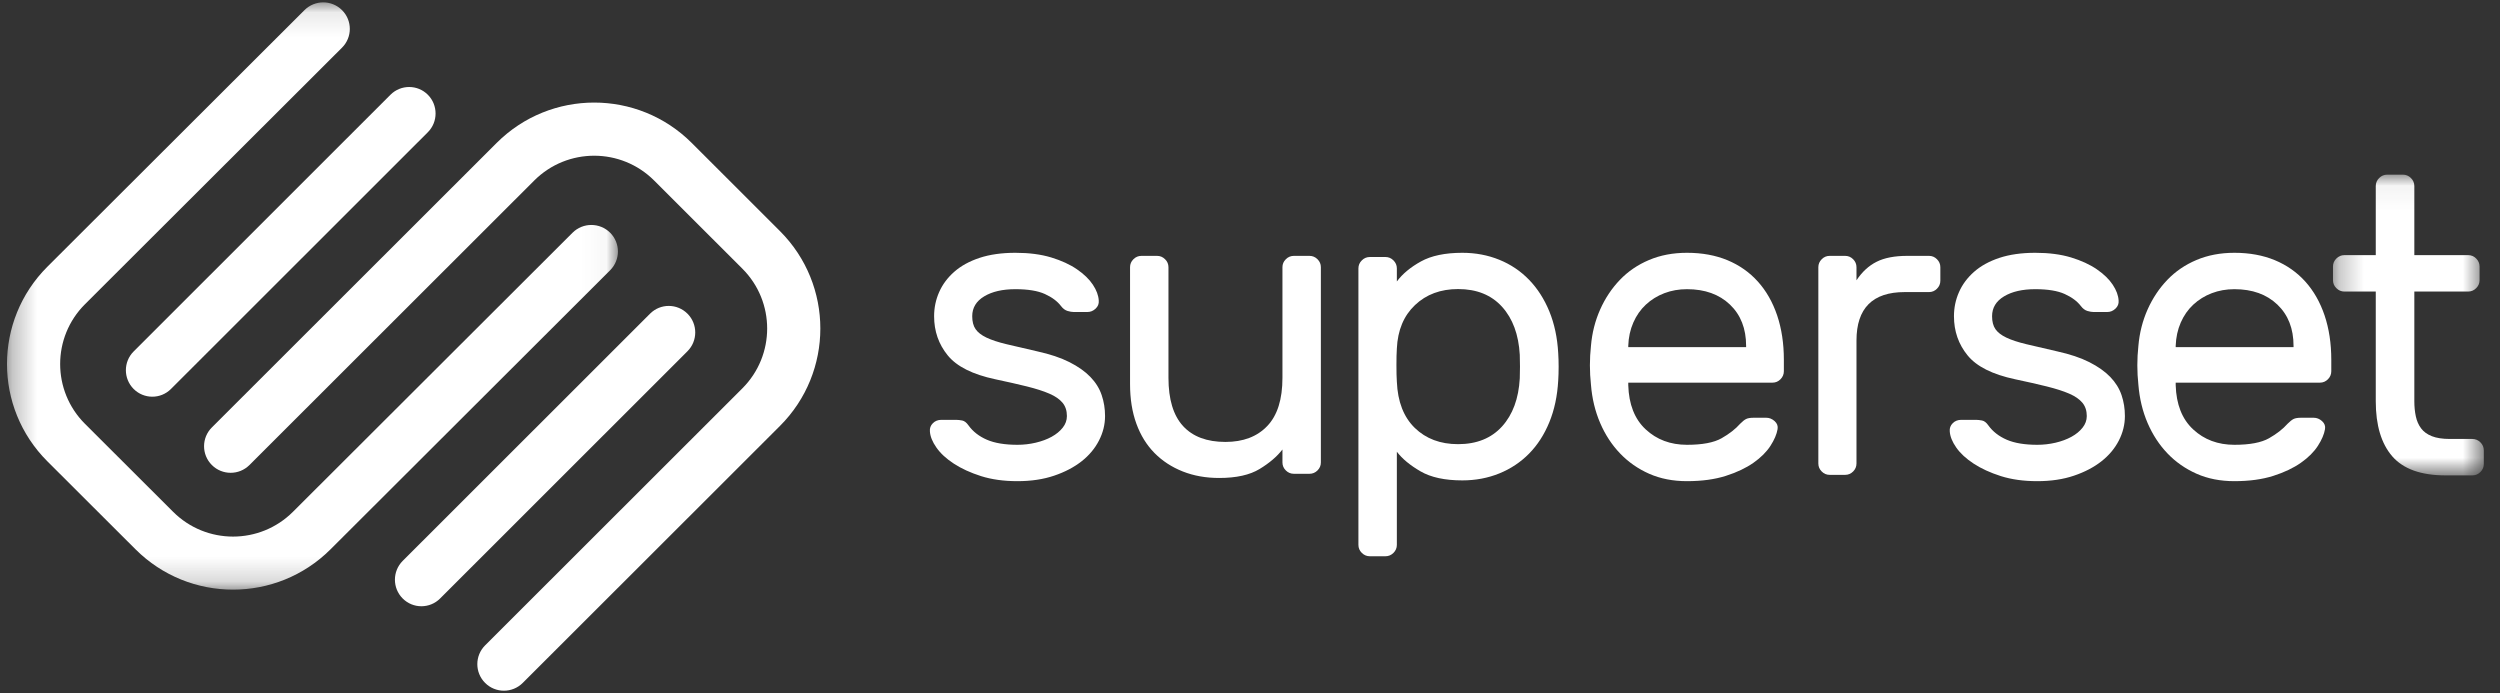 <svg width="101" height="28" viewBox="0 0 101 28" fill="none" xmlns="http://www.w3.org/2000/svg">
<rect x="0" y="0" width="101" height="28" fill="#333333" stroke="none"/>
<mask id="mask0_1525_1187" style="mask-type:luminance" maskUnits="userSpaceOnUse" x="0" y="0" width="25" height="24">
<path d="M0.283 23.822V0.096H24.964V23.822H0.283Z" fill="white" style="fill:white;fill-opacity:1;"/>
</mask>
<g mask="url(#mask0_1525_1187)">
<path fill-rule="evenodd" clip-rule="evenodd" d="M24.65 10.918L13.353 22.193C11.178 24.364 7.651 24.364 5.476 22.193L1.914 18.638C-0.261 16.467 -0.261 12.947 1.914 10.776L12.3 0.41C12.719 -0.009 13.399 -0.009 13.818 0.41C14.237 0.828 14.237 1.507 13.818 1.925L3.433 12.291C2.096 13.625 2.096 15.789 3.433 17.123L6.994 20.677C8.331 22.012 10.498 22.012 11.835 20.677L23.131 9.402C23.55 8.984 24.23 8.984 24.65 9.402C25.069 9.821 25.069 10.499 24.65 10.918Z" fill="white" style="fill:white;fill-opacity:1;"/>
</g>
<path fill-rule="evenodd" clip-rule="evenodd" d="M5.397 15.712C4.981 15.294 4.982 14.616 5.399 14.199L15.776 3.827C16.194 3.41 16.87 3.411 17.286 3.829C17.702 4.248 17.701 4.926 17.284 5.343L6.907 15.714C6.49 16.132 5.814 16.131 5.397 15.712Z" fill="white" style="fill:white;fill-opacity:1;"/>
<path fill-rule="evenodd" clip-rule="evenodd" d="M27.776 12.675C28.193 13.094 28.192 13.773 27.773 14.191L17.78 24.179C17.362 24.598 16.684 24.597 16.267 24.177C15.85 23.758 15.851 23.079 16.269 22.66L26.263 12.672C26.681 12.254 27.358 12.255 27.776 12.675Z" fill="white" style="fill:white;fill-opacity:1;"/>
<path fill-rule="evenodd" clip-rule="evenodd" d="M8.559 17.269L20.064 5.775C22.241 3.6 25.769 3.6 27.946 5.775L31.509 9.335C33.686 11.509 33.686 15.035 31.509 17.209L21.118 27.59C20.699 28.009 20.018 28.009 19.599 27.59C19.179 27.171 19.179 26.492 19.599 26.072L29.99 15.691C31.328 14.355 31.328 12.189 29.99 10.853L26.427 7.293C25.089 5.957 22.921 5.957 21.583 7.293L10.078 18.787C9.658 19.206 8.978 19.206 8.559 18.787C8.139 18.368 8.139 17.688 8.559 17.269Z" fill="white" style="fill:white;fill-opacity:1;"/>
<path fill-rule="evenodd" clip-rule="evenodd" d="M43.103 16.808C43.103 16.592 43.044 16.413 42.926 16.27C42.807 16.128 42.63 16.005 42.392 15.903C42.156 15.8 41.853 15.704 41.487 15.612C41.12 15.521 40.694 15.425 40.209 15.322C39.295 15.128 38.654 14.807 38.288 14.357C37.921 13.907 37.738 13.38 37.738 12.776C37.738 12.434 37.805 12.11 37.941 11.802C38.076 11.495 38.279 11.221 38.55 10.982C38.821 10.743 39.162 10.555 39.574 10.418C39.986 10.282 40.468 10.213 41.021 10.213C41.574 10.213 42.057 10.276 42.469 10.401C42.881 10.527 43.228 10.686 43.51 10.88C43.792 11.074 44.006 11.281 44.153 11.503C44.3 11.725 44.379 11.939 44.39 12.144C44.401 12.27 44.359 12.378 44.263 12.469C44.167 12.56 44.057 12.605 43.933 12.605H43.374C43.307 12.605 43.225 12.591 43.129 12.563C43.033 12.534 42.945 12.469 42.866 12.366C42.72 12.173 42.503 12.01 42.215 11.879C41.927 11.748 41.529 11.683 41.021 11.683C40.502 11.683 40.082 11.78 39.761 11.973C39.439 12.167 39.278 12.434 39.278 12.776C39.278 12.993 39.323 13.166 39.413 13.297C39.504 13.428 39.65 13.542 39.853 13.639C40.057 13.736 40.324 13.824 40.657 13.904C40.99 13.984 41.405 14.081 41.902 14.194C42.421 14.308 42.855 14.453 43.205 14.63C43.555 14.807 43.837 15.006 44.051 15.228C44.266 15.45 44.418 15.695 44.508 15.963C44.599 16.23 44.644 16.512 44.644 16.808C44.644 17.15 44.562 17.481 44.398 17.799C44.235 18.118 44.001 18.397 43.696 18.637C43.391 18.876 43.022 19.07 42.587 19.217C42.153 19.365 41.659 19.439 41.106 19.439C40.553 19.439 40.062 19.371 39.633 19.235C39.205 19.098 38.838 18.93 38.533 18.73C38.228 18.531 37.994 18.315 37.831 18.081C37.667 17.848 37.579 17.628 37.568 17.424C37.557 17.298 37.596 17.19 37.687 17.099C37.777 17.008 37.89 16.962 38.025 16.962H38.635C38.703 16.962 38.781 16.971 38.872 16.988C38.962 17.005 39.046 17.071 39.126 17.184C39.306 17.435 39.554 17.628 39.87 17.765C40.186 17.902 40.598 17.97 41.106 17.97C41.354 17.97 41.6 17.942 41.842 17.885C42.085 17.828 42.3 17.748 42.486 17.646C42.672 17.543 42.821 17.421 42.934 17.278C43.047 17.136 43.103 16.979 43.103 16.808Z" fill="white" style="fill:white;fill-opacity:1;"/>
<path fill-rule="evenodd" clip-rule="evenodd" d="M45.654 10.794C45.654 10.67 45.699 10.563 45.79 10.473C45.881 10.382 45.989 10.337 46.114 10.337H46.745C46.87 10.337 46.978 10.382 47.069 10.473C47.16 10.563 47.206 10.67 47.206 10.794V15.264C47.206 16.133 47.402 16.782 47.794 17.211C48.187 17.64 48.758 17.854 49.509 17.854C50.225 17.854 50.788 17.64 51.197 17.211C51.607 16.782 51.811 16.133 51.811 15.264V10.794C51.811 10.67 51.856 10.563 51.948 10.473C52.038 10.382 52.147 10.337 52.272 10.337H52.903C53.028 10.337 53.136 10.382 53.227 10.473C53.318 10.563 53.363 10.67 53.363 10.794V18.684C53.363 18.808 53.318 18.915 53.227 19.006C53.136 19.096 53.028 19.141 52.903 19.141H52.272C52.147 19.141 52.038 19.096 51.948 19.006C51.856 18.915 51.811 18.808 51.811 18.684V18.159C51.595 18.441 51.288 18.704 50.89 18.946C50.492 19.189 49.946 19.31 49.253 19.31C48.718 19.31 48.229 19.223 47.786 19.048C47.343 18.873 46.961 18.625 46.643 18.303C46.325 17.981 46.08 17.586 45.91 17.118C45.739 16.65 45.654 16.116 45.654 15.518V10.794Z" fill="white" style="fill:white;fill-opacity:1;"/>
<path fill-rule="evenodd" clip-rule="evenodd" d="M56.433 14.079C56.421 14.249 56.416 14.473 56.416 14.751C56.416 15.029 56.421 15.253 56.433 15.424C56.467 16.23 56.709 16.851 57.158 17.288C57.608 17.725 58.19 17.944 58.907 17.944C59.658 17.944 60.249 17.705 60.682 17.229C61.114 16.752 61.353 16.105 61.399 15.287C61.41 14.97 61.41 14.652 61.399 14.334C61.353 13.517 61.114 12.87 60.682 12.393C60.249 11.916 59.658 11.678 58.907 11.678C58.202 11.678 57.621 11.893 57.166 12.325C56.711 12.756 56.467 13.341 56.433 14.079ZM59.078 19.408C58.372 19.408 57.809 19.286 57.388 19.042C56.967 18.798 56.649 18.534 56.433 18.25V22.013C56.433 22.138 56.387 22.246 56.296 22.337C56.205 22.427 56.097 22.473 55.972 22.473H55.341C55.215 22.473 55.107 22.427 55.017 22.337C54.925 22.246 54.88 22.138 54.88 22.013V10.843C54.88 10.719 54.925 10.611 55.017 10.52C55.107 10.429 55.215 10.383 55.341 10.383H55.972C56.097 10.383 56.205 10.429 56.296 10.52C56.387 10.611 56.433 10.719 56.433 10.843V11.371C56.66 11.065 56.984 10.795 57.406 10.562C57.826 10.33 58.384 10.213 59.078 10.213C59.612 10.213 60.11 10.307 60.571 10.494C61.032 10.681 61.433 10.951 61.774 11.303C62.115 11.655 62.388 12.081 62.593 12.58C62.798 13.08 62.917 13.642 62.952 14.266C62.963 14.436 62.969 14.621 62.969 14.819C62.969 15.018 62.963 15.202 62.952 15.373C62.917 15.997 62.798 16.559 62.593 17.058C62.388 17.558 62.115 17.981 61.774 18.327C61.433 18.673 61.032 18.94 60.571 19.127C60.11 19.314 59.612 19.408 59.078 19.408Z" fill="white" style="fill:white;fill-opacity:1;"/>
<path fill-rule="evenodd" clip-rule="evenodd" d="M65.782 14.023H70.543V13.972C70.543 13.277 70.326 12.722 69.891 12.306C69.456 11.891 68.877 11.683 68.154 11.683C67.826 11.683 67.522 11.737 67.239 11.845C66.957 11.953 66.708 12.107 66.494 12.306C66.279 12.506 66.11 12.748 65.986 13.032C65.861 13.317 65.793 13.63 65.782 13.972V14.023ZM64.275 13.972C64.319 13.448 64.444 12.959 64.647 12.503C64.85 12.047 65.116 11.649 65.444 11.307C65.771 10.965 66.164 10.697 66.621 10.504C67.078 10.31 67.589 10.213 68.154 10.213C68.764 10.213 69.309 10.313 69.789 10.512C70.269 10.712 70.679 10.999 71.017 11.375C71.356 11.751 71.616 12.207 71.797 12.742C71.977 13.277 72.068 13.876 72.068 14.536V14.997C72.068 15.123 72.022 15.231 71.932 15.322C71.842 15.413 71.735 15.459 71.611 15.459H65.782V15.561C65.805 16.336 66.039 16.931 66.485 17.346C66.931 17.762 67.488 17.97 68.154 17.97C68.775 17.97 69.241 17.882 69.552 17.705C69.863 17.529 70.114 17.332 70.306 17.116C70.396 17.025 70.475 16.962 70.543 16.928C70.611 16.894 70.713 16.877 70.848 16.877H71.356C71.481 16.877 71.593 16.922 71.695 17.013C71.797 17.105 71.836 17.213 71.814 17.338C71.78 17.543 71.684 17.768 71.526 18.013C71.367 18.258 71.139 18.486 70.84 18.696C70.54 18.907 70.167 19.084 69.721 19.226C69.275 19.368 68.753 19.439 68.154 19.439C67.589 19.439 67.081 19.34 66.629 19.141C66.177 18.941 65.785 18.668 65.452 18.32C65.119 17.973 64.85 17.563 64.647 17.09C64.444 16.618 64.319 16.102 64.275 15.544C64.218 15.02 64.218 14.496 64.275 13.972Z" fill="white" style="fill:white;fill-opacity:1;"/>
<path fill-rule="evenodd" clip-rule="evenodd" d="M77.933 10.337C78.057 10.337 78.164 10.382 78.254 10.473C78.345 10.564 78.39 10.671 78.39 10.796V11.341C78.39 11.466 78.345 11.573 78.254 11.664C78.164 11.755 78.057 11.8 77.933 11.8H76.95C75.651 11.8 75.002 12.453 75.002 13.757V18.724C75.002 18.849 74.957 18.957 74.867 19.048C74.776 19.139 74.669 19.184 74.545 19.184H73.918C73.794 19.184 73.686 19.139 73.597 19.048C73.506 18.957 73.461 18.849 73.461 18.724V10.796C73.461 10.671 73.506 10.564 73.597 10.473C73.686 10.382 73.794 10.337 73.918 10.337H74.545C74.669 10.337 74.776 10.382 74.867 10.473C74.957 10.564 75.002 10.671 75.002 10.796V11.324C75.228 10.983 75.499 10.734 75.816 10.575C76.131 10.416 76.544 10.337 77.052 10.337H77.933Z" fill="white" style="fill:white;fill-opacity:1;"/>
<path fill-rule="evenodd" clip-rule="evenodd" d="M84.306 16.808C84.306 16.592 84.246 16.413 84.128 16.27C84.009 16.128 83.832 16.005 83.595 15.903C83.358 15.8 83.056 15.704 82.689 15.612C82.322 15.521 81.896 15.425 81.411 15.322C80.497 15.128 79.856 14.807 79.49 14.357C79.123 13.907 78.94 13.38 78.94 12.776C78.94 12.434 79.007 12.11 79.143 11.802C79.278 11.495 79.481 11.221 79.752 10.982C80.023 10.743 80.364 10.555 80.776 10.418C81.188 10.282 81.671 10.213 82.224 10.213C82.776 10.213 83.259 10.276 83.671 10.401C84.083 10.527 84.43 10.686 84.712 10.88C84.994 11.074 85.208 11.281 85.355 11.503C85.502 11.725 85.581 11.939 85.592 12.144C85.603 12.27 85.561 12.378 85.465 12.469C85.369 12.56 85.259 12.605 85.135 12.605H84.576C84.509 12.605 84.427 12.591 84.331 12.563C84.235 12.534 84.148 12.469 84.069 12.366C83.922 12.173 83.705 12.01 83.417 11.879C83.129 11.748 82.731 11.683 82.224 11.683C81.704 11.683 81.284 11.78 80.963 11.973C80.641 12.167 80.48 12.434 80.48 12.776C80.48 12.993 80.525 13.166 80.615 13.297C80.706 13.428 80.853 13.542 81.056 13.639C81.259 13.736 81.527 13.824 81.86 13.904C82.192 13.984 82.607 14.081 83.104 14.194C83.623 14.308 84.057 14.453 84.407 14.63C84.757 14.807 85.039 15.006 85.254 15.228C85.468 15.45 85.62 15.695 85.711 15.963C85.801 16.23 85.846 16.512 85.846 16.808C85.846 17.15 85.764 17.481 85.601 17.799C85.437 18.118 85.203 18.397 84.898 18.637C84.593 18.876 84.224 19.07 83.789 19.217C83.355 19.365 82.861 19.439 82.308 19.439C81.755 19.439 81.264 19.371 80.835 19.235C80.406 19.098 80.04 18.93 79.735 18.73C79.431 18.531 79.196 18.315 79.033 18.081C78.869 17.848 78.782 17.628 78.77 17.424C78.759 17.298 78.798 17.19 78.889 17.099C78.979 17.008 79.092 16.962 79.227 16.962H79.837C79.905 16.962 79.983 16.971 80.074 16.988C80.164 17.005 80.249 17.071 80.328 17.184C80.508 17.435 80.757 17.628 81.072 17.765C81.388 17.902 81.8 17.97 82.308 17.97C82.556 17.97 82.802 17.942 83.045 17.885C83.287 17.828 83.501 17.748 83.688 17.646C83.874 17.543 84.023 17.421 84.136 17.278C84.249 17.136 84.306 16.979 84.306 16.808Z" fill="white" style="fill:white;fill-opacity:1;"/>
<path fill-rule="evenodd" clip-rule="evenodd" d="M87.898 14.023H92.659V13.972C92.659 13.277 92.442 12.722 92.007 12.306C91.572 11.891 90.993 11.683 90.27 11.683C89.943 11.683 89.638 11.737 89.356 11.845C89.073 11.953 88.825 12.107 88.61 12.306C88.395 12.506 88.226 12.748 88.102 13.032C87.978 13.317 87.91 13.63 87.898 13.972V14.023ZM86.391 13.972C86.436 13.448 86.56 12.959 86.763 12.503C86.967 12.047 87.232 11.649 87.56 11.307C87.887 10.965 88.28 10.697 88.737 10.504C89.195 10.31 89.705 10.213 90.27 10.213C90.88 10.213 91.425 10.313 91.905 10.512C92.385 10.712 92.795 10.999 93.134 11.375C93.472 11.751 93.732 12.207 93.913 12.742C94.093 13.277 94.184 13.876 94.184 14.536V14.997C94.184 15.123 94.139 15.231 94.049 15.322C93.958 15.413 93.851 15.459 93.727 15.459H87.898V15.561C87.921 16.336 88.155 16.931 88.602 17.346C89.048 17.762 89.604 17.97 90.27 17.97C90.891 17.97 91.357 17.882 91.668 17.705C91.979 17.529 92.23 17.332 92.422 17.116C92.513 17.025 92.592 16.962 92.659 16.928C92.727 16.894 92.829 16.877 92.964 16.877H93.472C93.597 16.877 93.71 16.922 93.811 17.013C93.913 17.105 93.952 17.213 93.93 17.338C93.896 17.543 93.8 17.768 93.642 18.013C93.484 18.258 93.255 18.486 92.956 18.696C92.656 18.907 92.284 19.084 91.838 19.226C91.391 19.368 90.869 19.439 90.27 19.439C89.705 19.439 89.197 19.34 88.746 19.141C88.294 18.941 87.901 18.668 87.568 18.32C87.235 17.973 86.967 17.563 86.763 17.09C86.56 16.618 86.436 16.102 86.391 15.544C86.334 15.02 86.334 14.496 86.391 13.972Z" fill="white" style="fill:white;fill-opacity:1;"/>
<mask id="mask1_1525_1187" style="mask-type:luminance" maskUnits="userSpaceOnUse" x="94" y="7" width="7" height="13">
<path d="M100.347 19.206V7.056L94.252 7.056V19.206H100.347Z" fill="white" style="fill:white;fill-opacity:1;"/>
</mask>
<g mask="url(#mask1_1525_1187)">
<path fill-rule="evenodd" clip-rule="evenodd" d="M97.539 16.211C97.539 16.428 97.559 16.63 97.599 16.819C97.639 17.007 97.71 17.169 97.813 17.306C97.915 17.443 98.061 17.549 98.249 17.623C98.437 17.697 98.68 17.734 98.977 17.734H99.884C100.01 17.734 100.118 17.78 100.209 17.871C100.301 17.962 100.346 18.071 100.346 18.196V18.744C100.346 18.869 100.301 18.978 100.209 19.069C100.118 19.16 100.01 19.206 99.884 19.206H98.806C97.813 19.206 97.094 18.949 96.648 18.436C96.203 17.922 95.981 17.181 95.981 16.211V11.779H94.714C94.588 11.779 94.48 11.733 94.389 11.642C94.297 11.551 94.252 11.443 94.252 11.317V10.769C94.252 10.644 94.297 10.535 94.389 10.444C94.48 10.353 94.588 10.307 94.714 10.307H95.981V7.518C95.981 7.392 96.026 7.284 96.118 7.193C96.209 7.101 96.317 7.056 96.443 7.056H97.076C97.202 7.056 97.31 7.101 97.402 7.193C97.493 7.284 97.539 7.392 97.539 7.518V10.307H99.713C99.838 10.307 99.947 10.353 100.038 10.444C100.129 10.535 100.175 10.644 100.175 10.769V11.317C100.175 11.443 100.129 11.551 100.038 11.642C99.947 11.733 99.838 11.779 99.713 11.779H97.539V16.211Z" fill="white" style="fill:white;fill-opacity:1;"/>
</g>
</svg>
